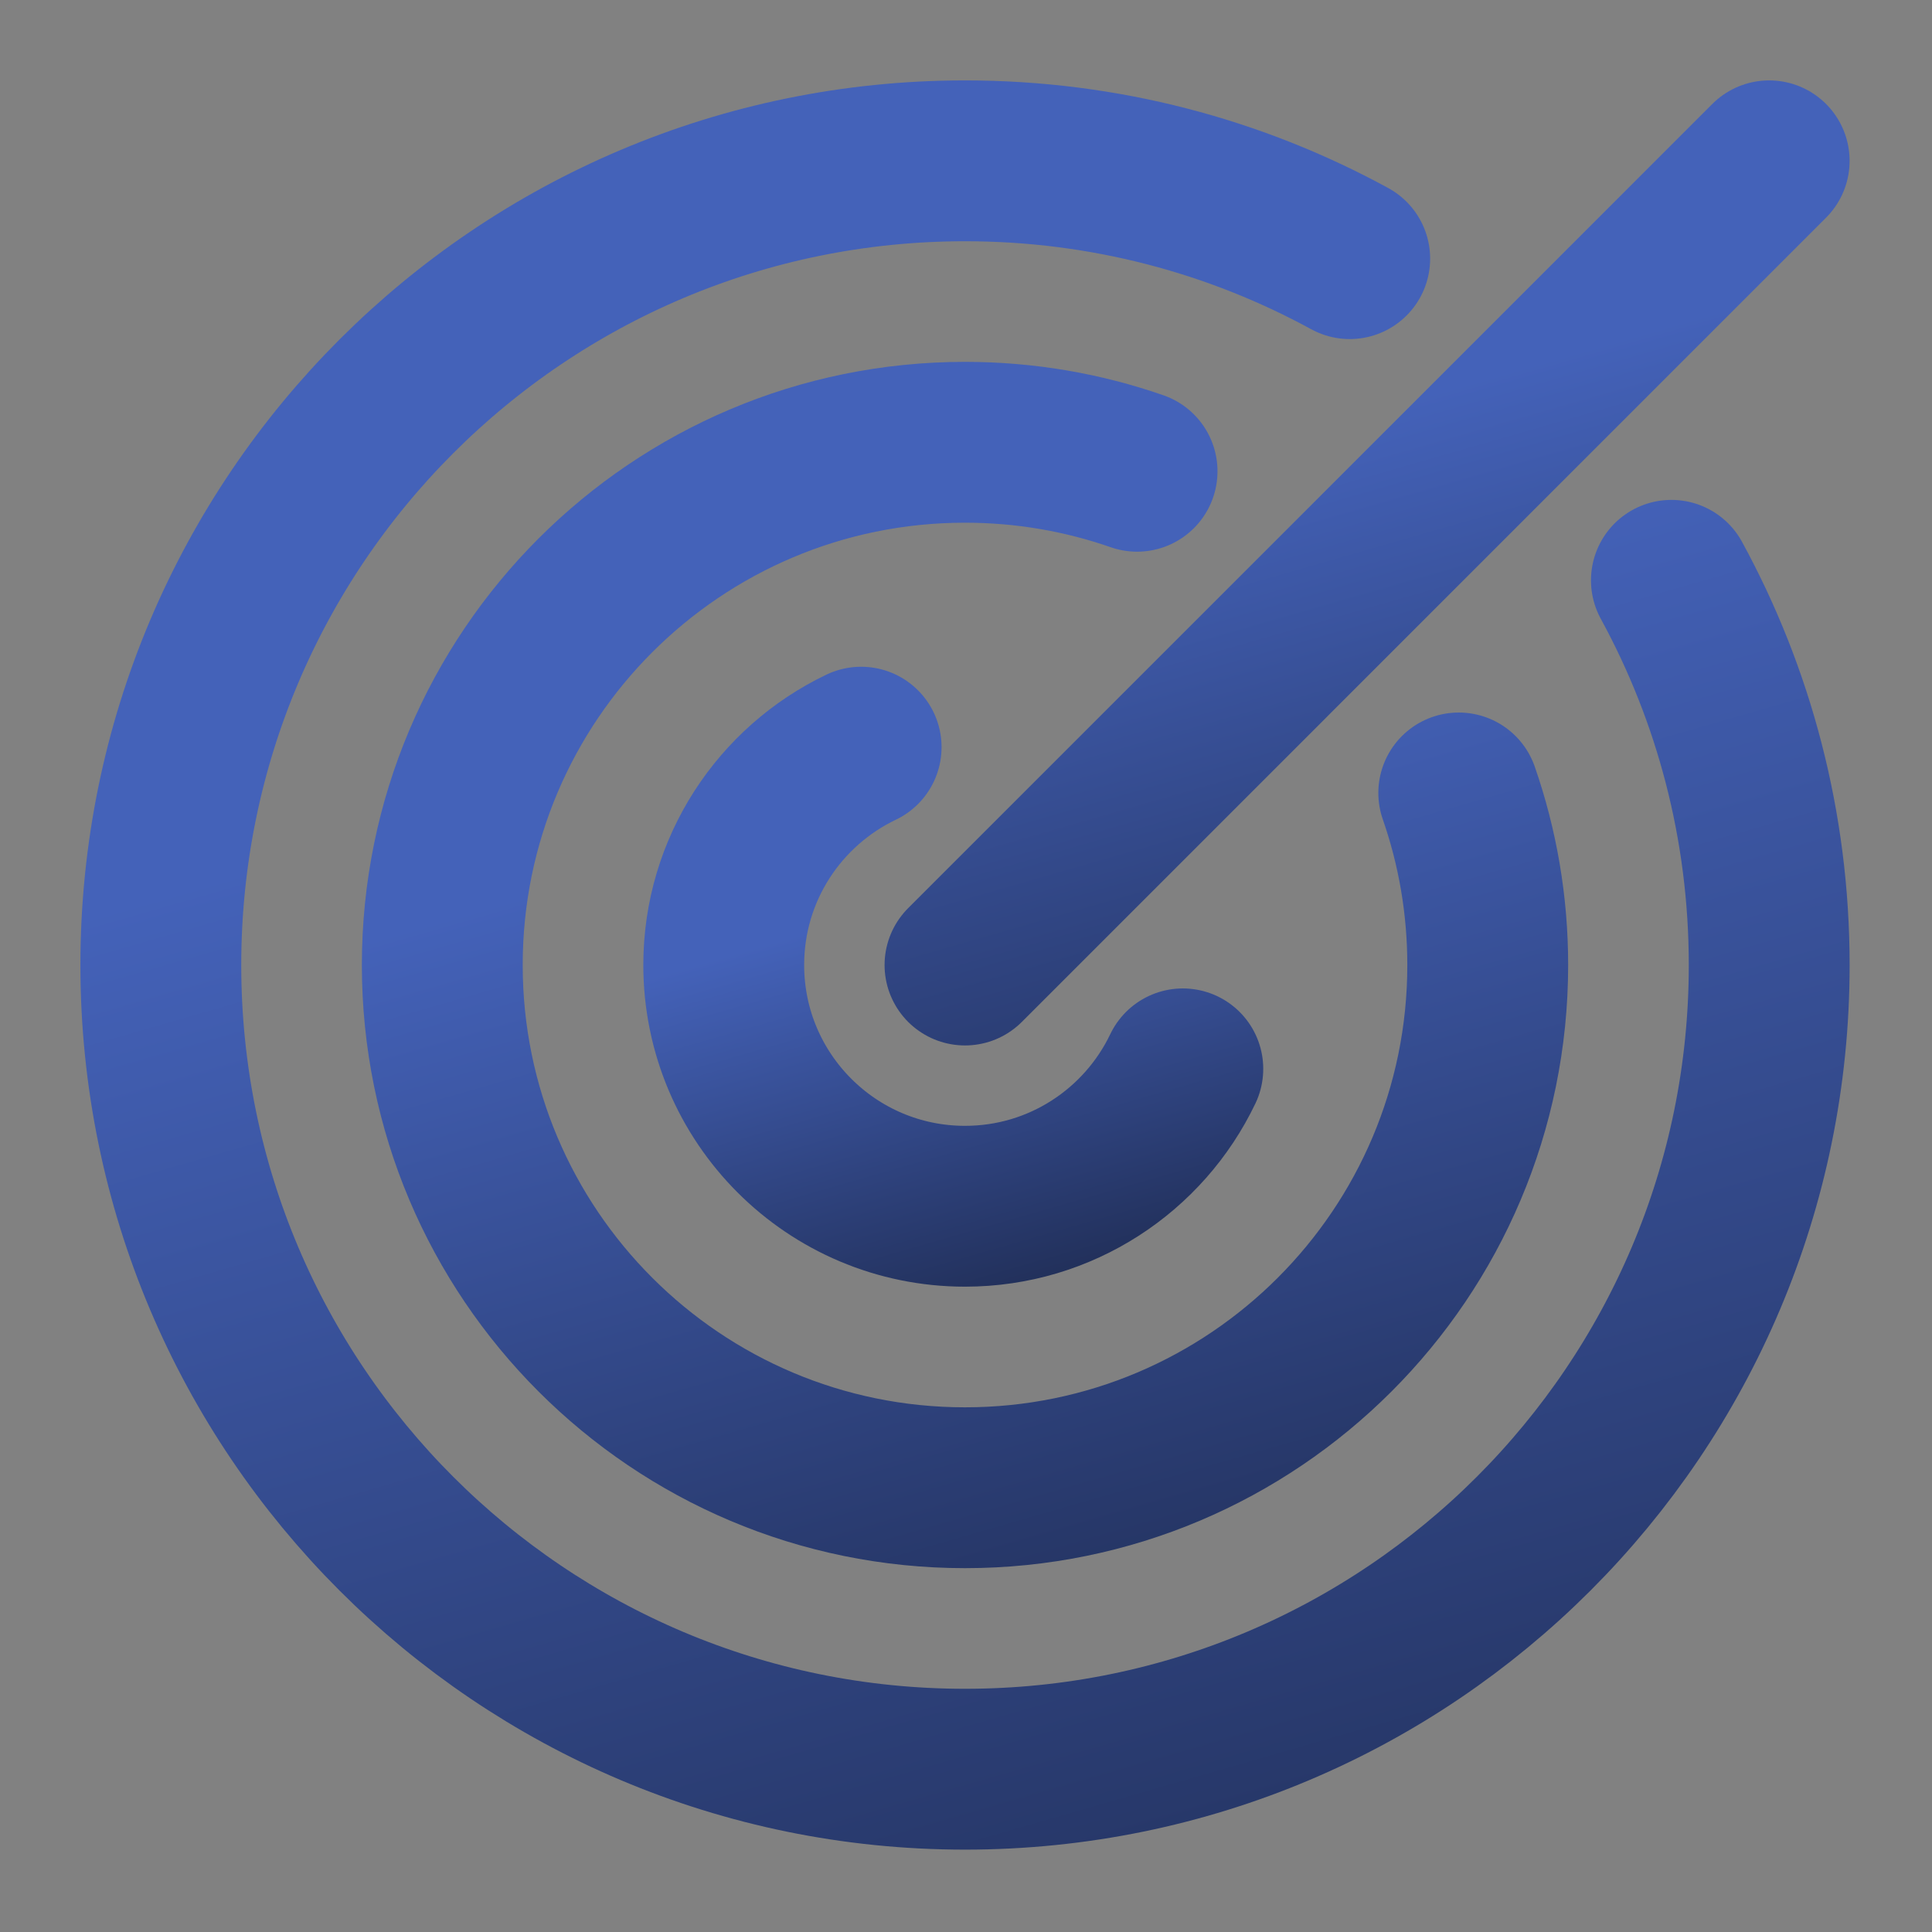 <?xml version="1.0" encoding="UTF-8"?> <svg xmlns="http://www.w3.org/2000/svg" width="119" height="119" viewBox="0 0 119 119" fill="none"><rect x="0" y="0" width="119" height="119" fill="#808080" stroke="none"/><path d="M0 0H118.881V118.881H0V0Z" fill="white" fill-opacity="0.01"></path><path d="M53.041 46.022C48.036 48.412 44.578 53.521 44.578 59.438C44.578 67.645 51.231 74.298 59.438 74.298C65.355 74.298 70.464 70.84 72.855 65.835" stroke="url(#paint0_linear_6824_691)" stroke-width="9.907" stroke-linecap="round" stroke-linejoin="round"></path><path d="M70.037 29.027C66.719 27.871 63.152 27.242 59.439 27.242C41.657 27.242 27.242 41.657 27.242 59.439C27.242 77.221 41.657 91.636 59.439 91.636C77.221 91.636 91.636 77.221 91.636 59.439C91.636 55.726 91.007 52.16 89.851 48.841" stroke="url(#paint1_linear_6824_691)" stroke-width="9.907" stroke-linecap="round" stroke-linejoin="round"></path><path d="M83.135 15.931C76.097 12.089 68.023 9.906 59.44 9.906C32.083 9.906 9.906 32.083 9.906 59.44C9.906 86.796 32.083 108.973 59.44 108.973C86.796 108.973 108.973 86.796 108.973 59.44C108.973 50.856 106.79 42.783 102.949 35.744" stroke="url(#paint2_linear_6824_691)" stroke-width="9.907" stroke-linecap="round" stroke-linejoin="round"></path><path d="M108.971 9.906L59.438 59.44" stroke="url(#paint3_linear_6824_691)" stroke-width="9.907" stroke-linecap="round" stroke-linejoin="round"></path><defs><linearGradient id="paint0_linear_6824_691" x1="60.395" y1="54.347" x2="67.76" y2="79.925" gradientUnits="userSpaceOnUse"><stop stop-color="#4462B9"></stop><stop offset="1" stop-color="#1F2C53"></stop></linearGradient><linearGradient id="paint1_linear_6824_691" x1="63.262" y1="46.203" x2="80.034" y2="104.451" gradientUnits="userSpaceOnUse"><stop stop-color="#4462B9"></stop><stop offset="1" stop-color="#1F2C53"></stop></linearGradient><linearGradient id="paint2_linear_6824_691" x1="65.321" y1="39.076" x2="91.124" y2="128.688" gradientUnits="userSpaceOnUse"><stop stop-color="#4462B9"></stop><stop offset="1" stop-color="#1F2C53"></stop></linearGradient><linearGradient id="paint3_linear_6824_691" x1="87.145" y1="24.491" x2="100.046" y2="69.297" gradientUnits="userSpaceOnUse"><stop stop-color="#4462B9"></stop><stop offset="1" stop-color="#1F2C53"></stop></linearGradient></defs></svg> 